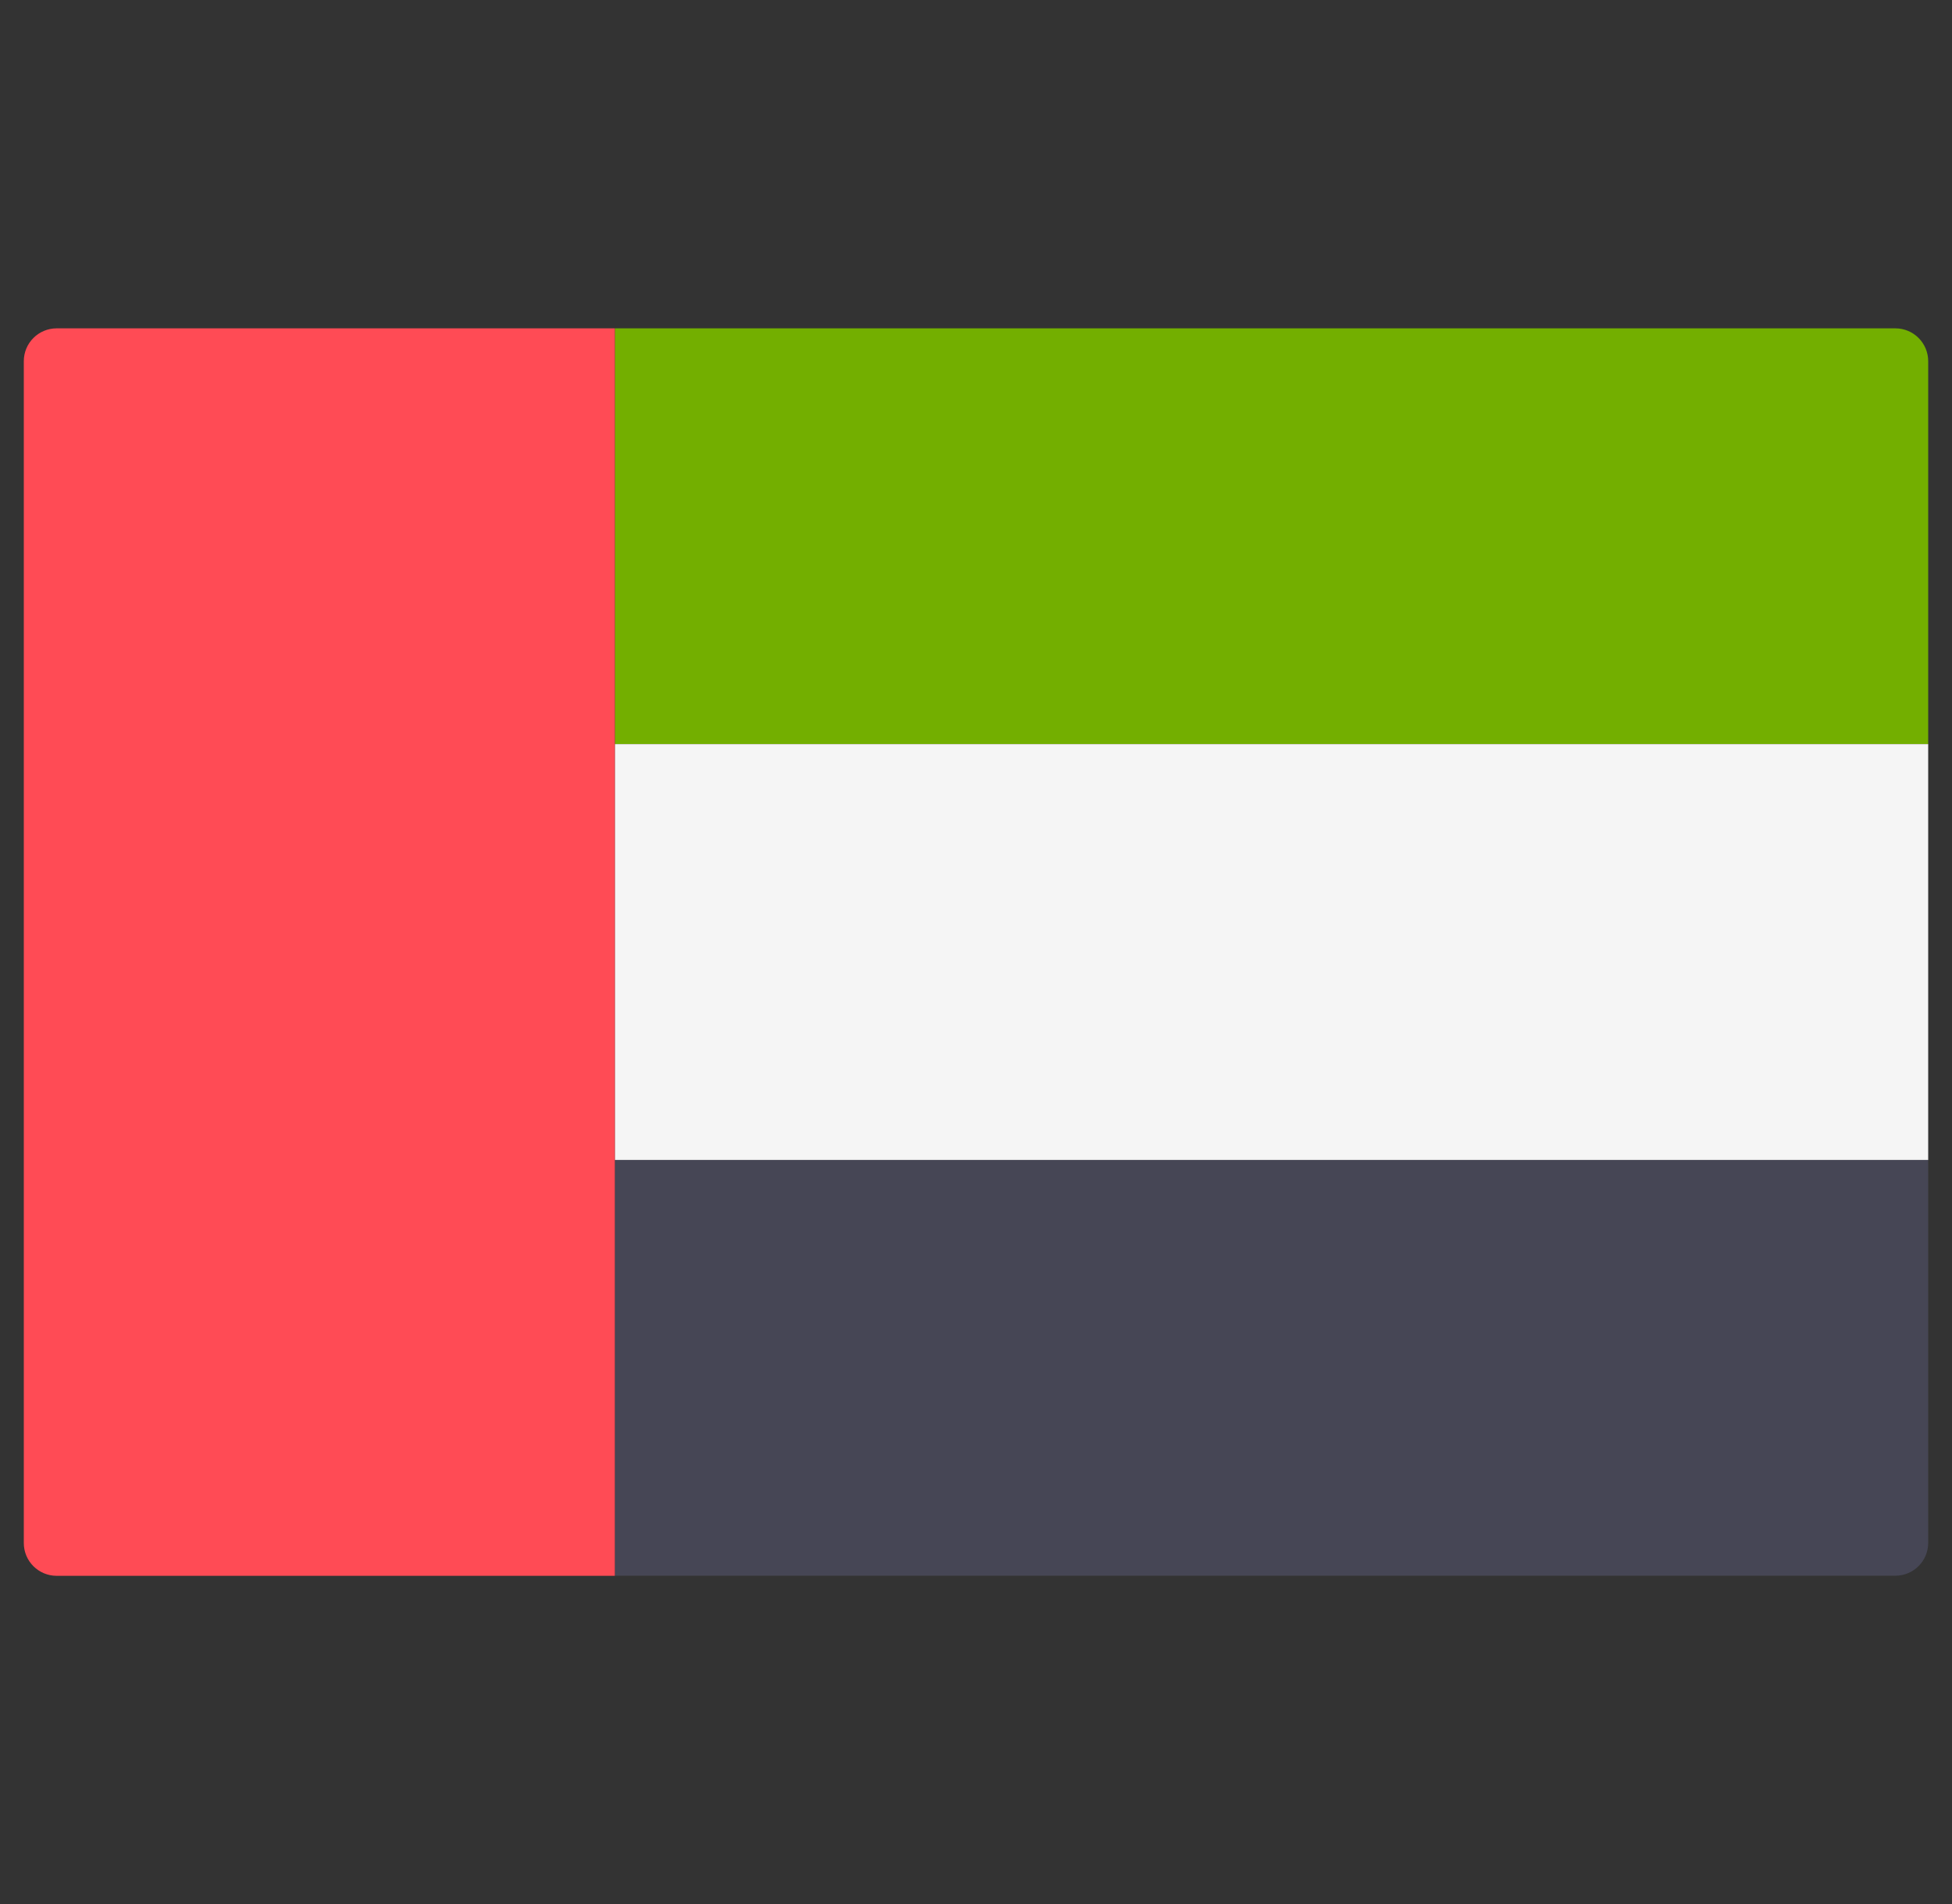 <svg width="41" height="40" viewBox="0 0 41 40" fill="none" xmlns="http://www.w3.org/2000/svg">
<rect x="0" y="0" width="41" height="40" fill="#333333" stroke="none"/>
<g clip-path="url(#clip0_1016_3843)">
<path d="M40.5 15.634H12.914V6.898H39.811C40.191 6.898 40.5 7.207 40.5 7.588L40.5 15.634Z" fill="#73AF00"/>
<path d="M39.81 33.103H12.914V24.367H40.5V32.413C40.5 32.794 40.191 33.103 39.81 33.103Z" fill="#464655"/>
<path d="M40.5 15.633H12.914V24.368H40.5V15.633Z" fill="#F5F5F5"/>
<path d="M12.914 33.105H1.19C0.809 33.105 0.5 32.797 0.5 32.416V7.588C0.5 7.207 0.809 6.898 1.19 6.898H12.914V33.105Z" fill="#FF4B55"/>
</g>
<defs>
<clipPath id="clip0_1016_3843">
<rect width="40" height="40" fill="white" transform="translate(0.5)"/>
</clipPath>
</defs>
</svg>
